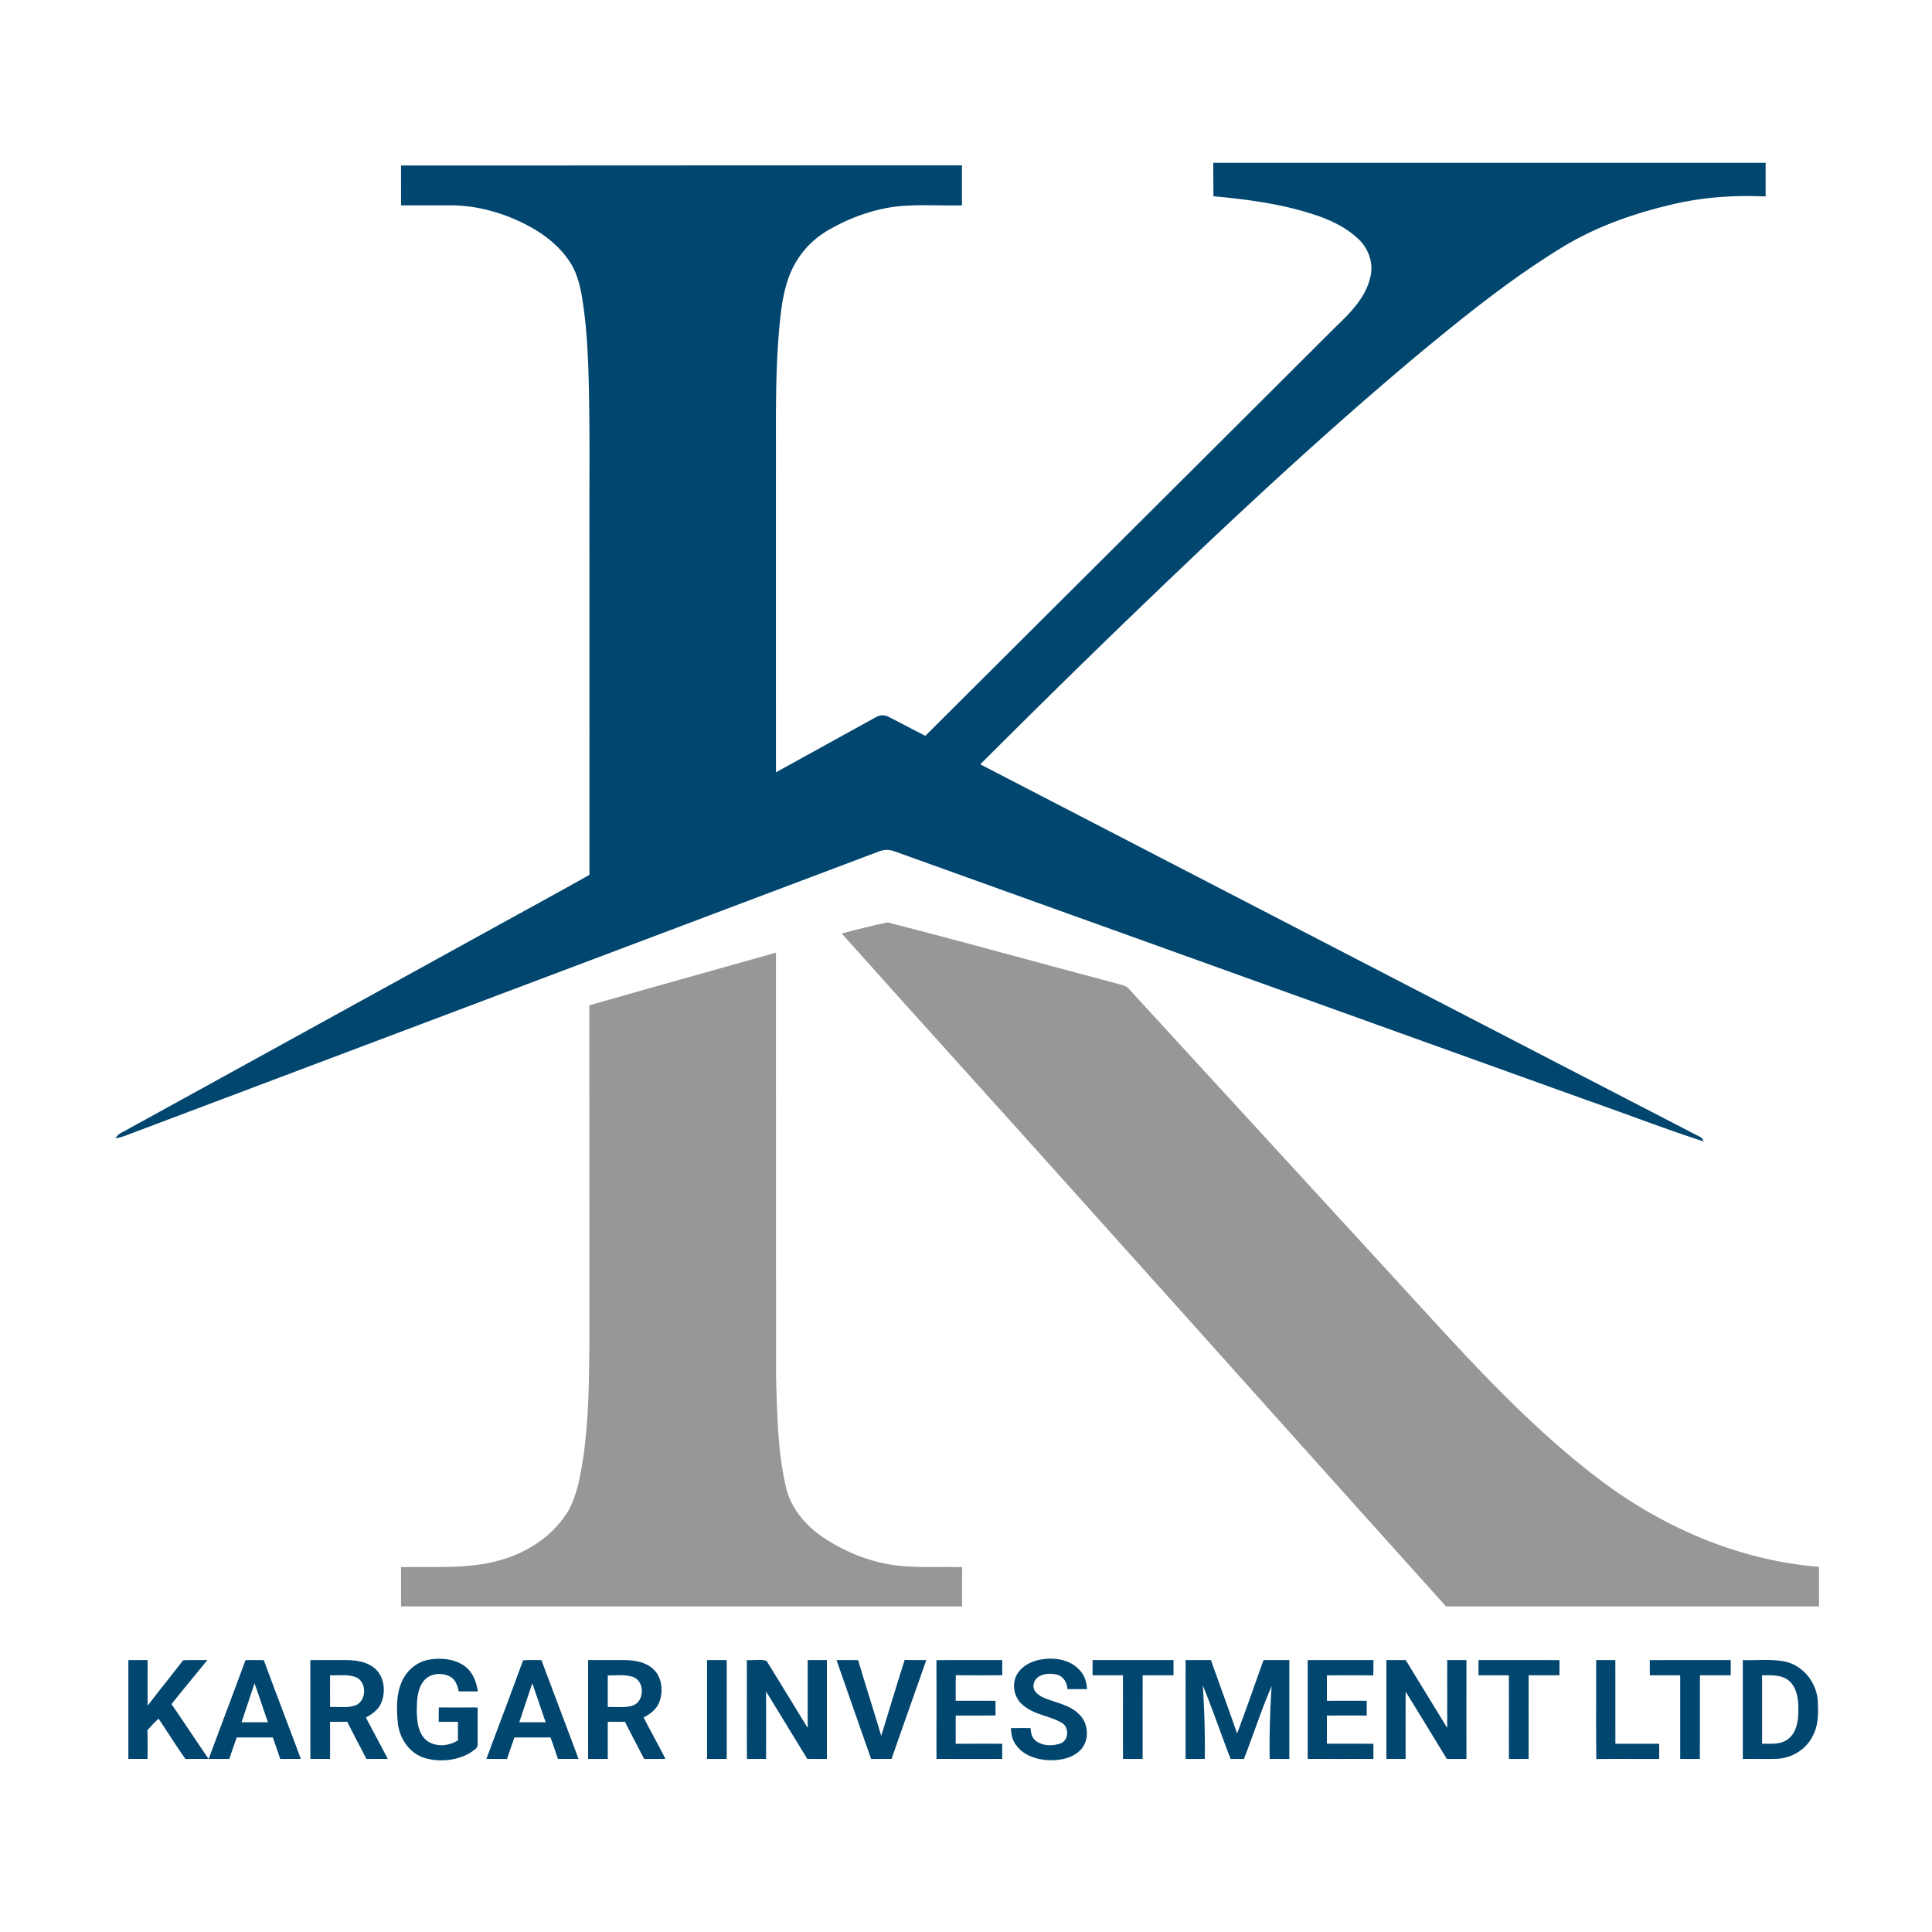 <svg xmlns="http://www.w3.org/2000/svg" viewBox="0 0 1080 1080"><path fill="#01466f" d="M678.25 91.01C781.16 90.99 884.08 91 987 91v18.82c-17.37-.78-34.89.33-51.83 4.37-21.2 4.89-42.03 12.17-60.77 23.36-29.14 17.69-55.75 39.15-81.95 60.86-59.52 49.85-115.95 103.25-171.74 157.21-24.44 23.68-48.64 47.61-72.74 71.64 133.06 68.87 266.11 137.78 399.18 206.63 1.85 1.15 4.68 1.6 5.07 4.16-21.22-6.89-42.04-14.95-63.09-22.32-129.66-46.6-259.32-93.2-388.98-139.79a12.172 12.172 0 0 0-9.26.19c-140.34 52.96-280.7 105.85-421.03 158.81-1.7.62-3.47 1.04-5.23 1.45 1.01-2.61 3.88-3.39 6.06-4.72 70.94-39.02 141.84-78.08 212.75-117.15 15.37-8.47 30.78-16.85 46.06-25.48V306.03c-.18-33.7.49-67.42-.65-101.12-.52-13.33-1.41-26.69-3.7-39.85-1.21-6.95-3.17-13.97-7.36-19.76-7.81-11.25-19.92-18.66-32.41-23.72-10.88-4.37-22.58-6.92-34.33-6.78-8.95.02-17.91.01-26.86.01-.01-7.43 0-14.87-.01-22.3 104.52.02 209.04-.11 313.56-.08.02 7.46 0 14.91.02 22.37-12.76.33-25.57-.81-38.27.84-12.23 1.79-24.04 6.03-34.8 12.07-7.58 4.05-14.2 9.95-18.78 17.24-6.02 9.19-8.24 20.19-9.52 30.93-3.36 29.58-2.5 59.4-2.64 89.1.01 55.58-.02 111.16.02 166.74 18.69-10.28 37.35-20.61 56.04-30.89 2.21-1.34 5.02-1.21 7.24.04 6.76 3.46 13.44 7.04 20.23 10.45 76.47-76.22 152.98-152.4 229.41-228.65 8.14-7.79 16.75-16.31 19.31-27.7 2.05-7.88-1.12-16.51-7.14-21.83-9.99-9.2-23.39-13.31-36.26-16.64-14.52-3.59-29.41-5.41-44.28-6.8-.02-6.23-.11-12.46-.07-18.69ZM224.49 940.38c2.62-6.48 8.64-11.55 15.59-12.66 6.61-1.1 13.95-.36 19.56 3.56 4.57 3.28 6.68 8.84 7.47 14.22-3.54-.01-7.09-.01-10.63.02-.75-2.84-1.53-6.04-4.11-7.79-4.72-3.12-11.96-2.59-15.57 2.02-3.56 4.56-3.74 10.69-3.82 16.22.09 5.67.55 12.07 4.76 16.35 4.91 4.48 12.92 4.01 18.27.54-.03-3.45 0-6.91-.01-10.35-3.58-.02-7.16-.02-10.74 0-.04-2.7-.02-5.38.06-8.06 7.23.11 14.46.01 21.68.06-.03 6.86.05 13.73-.01 20.59.15 2.42-2.57 3.48-4.17 4.77-7.59 4.33-17.15 5.34-25.51 2.83-8.51-2.61-14.03-11.01-14.93-19.6-.66-7.58-.98-15.59 2.11-22.72Zm344.22-4.69c3.38-5.48 9.98-7.93 16.14-8.39 6.66-.55 14.03 1.1 18.62 6.27 2.78 2.81 4.02 6.76 4.14 10.66-3.65.02-7.28.02-10.91.02-.1-3.91-2.63-7.7-6.66-8.3-4.39-.82-10.78-.06-12.08 5.05-1.26 4.03 2.67 6.91 5.93 8.21 6.43 2.68 13.89 3.74 19.05 8.82 6 5.23 6.32 15.88.14 21.1-4.65 4.02-11.13 5.04-17.09 4.82-6.62-.4-13.73-2.63-17.8-8.19-2.23-2.73-2.96-6.3-3.05-9.74 3.65-.03 7.3-.03 10.96-.02.17 2.56.66 5.38 2.83 7.06 3.8 3.03 9.37 3.06 13.8 1.56 4.99-1.77 5.06-9.58.39-11.79-6.79-3.8-15.21-4.36-21.23-9.64-5.11-4.06-6.64-11.93-3.18-17.5ZM71.76 928c3.57-.01 7.15-.01 10.73 0 .05 8.51-.06 17.03.06 25.55 6.42-8.62 13.28-16.89 19.78-25.44 4.52-.22 9.05-.08 13.58-.11-6.66 8.23-13.48 16.33-20.05 24.64 7.03 10.11 13.75 20.43 20.72 30.58-4.3.07-8.59-.04-12.89.1-5.19-7.4-10.03-15.05-15.03-22.57-2.23 2-4.29 4.2-6.22 6.5.11 5.33.05 10.66.05 15.99-3.58.01-7.15.01-10.73 0-.02-18.42-.01-36.83 0-55.24Zm65.48.05c3.42-.08 6.83-.09 10.25.01 6.75 18.44 13.85 36.75 20.67 55.17-3.84.02-7.68.01-11.52.03-1.34-4.01-2.72-8.01-4.1-12-6.75-.02-13.49-.02-20.23 0-1.38 3.98-2.79 7.96-4.11 11.98-3.85.01-7.7.02-11.54-.01 6.83-18.41 13.78-36.77 20.58-55.18m5.04 12.93c-2.39 7.26-4.82 14.5-7.24 21.76 4.92.01 9.84.02 14.76 0-2.59-7.23-4.89-14.55-7.52-21.76Zm31.18-12.93c6.52-.11 13.04-.03 19.56-.06 5.71.04 11.89.77 16.42 4.6 5.47 4.59 6.29 12.95 3.7 19.28-1.58 3.85-5.07 6.33-8.6 8.23 4.02 7.72 8.21 15.36 12.2 23.1-3.97.07-7.94.04-11.91.05-3.56-6.92-7.22-13.79-10.71-20.75-3.21-.01-6.41-.01-9.61.01-.02 6.9 0 13.81-.01 20.72-3.66.02-7.33.02-10.99.01-.05-18.39.04-36.79-.05-55.19m11.04 8.46c.01 5.91-.02 11.82.02 17.73 4.65-.19 9.5.64 14-.87 6.61-2.35 6.75-13.52.12-15.93-4.54-1.56-9.44-.76-14.14-.93Zm107.89-8.37c3.42-.23 6.85-.15 10.28-.14 6.85 18.43 13.9 36.79 20.72 55.23-3.84.02-7.67.02-11.5.01-1.34-4.02-2.71-8.02-4.14-12-6.73.02-13.47-.01-20.2.02-1.38 3.99-2.78 7.98-4.12 11.99-3.85-.01-7.69.01-11.53-.02 6.8-18.37 13.83-36.67 20.49-55.09m5.15 12.8c-2.39 7.27-4.83 14.53-7.25 21.8 4.92.02 9.84.01 14.76 0-2.58-7.24-4.93-14.57-7.51-21.8ZM328.76 928c6.73.01 13.47-.02 20.2 0 5.64.07 11.76.98 16.1 4.92 4.91 4.41 5.72 11.95 3.72 17.96-1.41 4.29-5.1 7.22-8.99 9.2 3.98 7.75 8.24 15.36 12.19 23.13-3.97.06-7.94.03-11.9.05-3.57-6.92-7.22-13.8-10.7-20.76-3.21-.01-6.42-.01-9.63.02 0 6.9-.01 13.81.01 20.72-3.67.01-7.34.01-11 0-.02-18.42-.01-36.83 0-55.24m10.99 8.52c-.01 5.9-.01 11.81.01 17.72 4.56-.18 9.3.59 13.74-.77 6.94-2.14 7.1-13.8.21-16.09-4.5-1.47-9.31-.72-13.96-.86Zm55.5-8.51c3.66-.02 7.33-.02 10.99 0 .01 18.41.02 36.82 0 55.23-3.67.01-7.33.01-10.99 0 .01-18.41 0-36.82 0-55.23Zm22.23.01c3.64.23 7.56-.59 11.02.38 7.72 12.46 15.33 25 22.99 37.51.03-12.64-.01-25.28.02-37.91 3.57-.01 7.15-.01 10.73 0 .01 18.41.02 36.82 0 55.24-3.66.01-7.32.02-10.97-.01-7.64-12.58-15.33-25.13-23.03-37.67 0 12.56.03 25.12-.01 37.68-3.56.01-7.11-.01-10.67.03-.16-18.42 0-36.83-.08-55.25Zm50.15 0c4.02-.04 8.05-.05 12.07.02 4.2 14.14 8.7 28.19 12.92 42.33 4.34-14.16 8.59-28.34 13.09-42.45 4.03.13 8.06.06 12.09.08-6.45 18.42-13 36.81-19.43 55.24-3.8.01-7.59 0-11.38.02-6.54-18.38-12.9-36.83-19.36-55.24Zm55.84.03c12.25-.12 24.51-.02 36.77-.05 0 2.81.01 5.63.02 8.45-8.64.07-17.28.1-25.92-.02-.19 4.76-.06 9.54-.09 14.32 7.41.01 14.82-.03 22.23.02.01 2.72.03 5.45.05 8.18-7.43.11-14.86.01-22.28.06 0 5.24-.01 10.49 0 15.74 8.66.01 17.32-.02 25.98.01.02 2.82.02 5.64.01 8.48-12.25.02-24.49.01-36.74 0-.03-18.4.04-36.79-.03-55.19Zm87.29-.05c15.08-.01 30.15 0 45.24 0v8.49c-5.75.02-11.49-.01-17.24.02-.03 15.58-.01 31.16-.01 46.74-3.66 0-7.33 0-10.99-.01-.03-15.58.01-31.17-.02-46.74-5.66-.01-11.32.01-16.98-.01-.02-2.84-.02-5.67 0-8.49Zm52 0c4.71-.01 9.44-.01 14.16 0 4.85 13.69 9.88 27.33 14.62 41.06 5.13-13.61 9.87-27.37 14.78-41.06 4.8-.01 9.62-.01 14.43.01-.01 18.41 0 36.83-.01 55.25-3.66-.01-7.32-.01-10.98-.02-.2-13.57.18-27.13 1.09-40.66-5.8 13.27-10.17 27.18-15.5 40.67-2.49-.01-4.97-.01-7.44 0-5.26-13.65-9.97-27.52-15.51-41.05.81 13.66 1.31 27.35 1.08 41.04-3.57.01-7.15.01-10.72 0-.02-18.41-.01-36.83 0-55.24Zm68.24.01c12.25-.02 24.49-.01 36.74-.01.03 2.85.02 5.71-.08 8.57-8.63-.13-17.27-.07-25.9-.04-.03 4.73-.01 9.48-.01 14.23 7.41-.01 14.83-.02 22.25 0V959c-7.42 0-14.83-.01-22.25 0-.01 5.25.01 10.5-.01 15.75 8.67.01 17.34-.02 26.02.02-.01 2.82-.02 5.64-.02 8.48-12.25-.01-24.49.01-36.74-.01v-55.23Zm44-.01c3.6-.01 7.21-.01 10.82 0 7.68 12.66 15.48 25.26 23.17 37.92.02-12.64 0-25.28.01-37.92 3.58-.01 7.16-.01 10.75.01 0 18.41-.01 36.82 0 55.24-3.65 0-7.3-.01-10.95 0-7.67-12.55-15.31-25.12-23.04-37.64-.03 12.55-.01 25.1-.01 37.64-3.59 0-7.17-.01-10.75-.01V928Zm51.51 0c15.08 0 30.16-.01 45.24.01 0 2.82-.01 5.65-.01 8.49-5.75 0-11.49-.01-17.23 0-.03 15.58.01 31.16-.02 46.74-3.67.01-7.33.01-10.99 0-.01-15.58.01-31.16-.01-46.73-5.66-.02-11.33 0-16.99-.02-.01-2.84-.01-5.67.01-8.49Zm65.74.01c3.58-.02 7.16-.02 10.74-.01.02 15.58 0 31.17.02 46.75 8.15 0 16.31-.01 24.48.01.01 2.82.01 5.65 0 8.48-11.71.06-23.42-.08-35.13.08-.25-18.44-.03-36.88-.11-55.31Zm30 0c15.08-.02 30.16 0 45.24-.01.01 2.82.01 5.65.01 8.49-5.75.01-11.5.01-17.24 0-.03 15.58.02 31.16-.03 46.75-3.66.01-7.32.01-10.98 0 0-15.58.01-31.15 0-46.73-5.67-.03-11.33-.01-16.99 0-.02-2.85-.02-5.68-.01-8.5Zm52 0c7.93.29 16.01-.79 23.84.88 9.8 2.24 17.07 11.33 18 21.21.42 6.81.61 14.07-2.75 20.26-3.67 7.69-11.92 12.55-20.33 12.84-6.26.14-12.51-.01-18.76.05.01-18.41 0-36.83 0-55.24m10.75 8.5c.01 12.74-.01 25.49.01 38.24 4.79-.04 10.14.6 14.26-2.41 4.51-3.19 5.8-9.12 5.98-14.32.18-6.11 0-13.09-4.47-17.8-4.12-4.16-10.4-3.77-15.78-3.71Z"></path><path fill="#979797" d="M470.53 521.84c8.46-2.34 17.03-4.37 25.62-6.23 43.05 11.01 85.87 23.03 128.85 34.37 2.16.63 4.64.99 6.13 2.9 48.65 53.02 97.31 106.03 145.97 159.06 37.2 40.35 73.47 82.2 117.45 115.45 35.41 26.67 77.83 44.94 122.27 48.48-.01 7.37-.01 14.74 0 22.12-69.51.01-139.01.01-208.51 0-68.25-75.84-136.2-151.95-204.41-227.82-44.31-49.58-89.1-98.72-133.37-148.33Zm-141.09 40.14c34.73-9.94 69.53-19.66 104.32-29.43-.06 79.15.09 158.3.06 237.45.62 20.54.88 41.3 5.54 61.41 2.77 12.05 11.46 21.92 21.62 28.54 12.42 8.19 26.7 13.67 41.52 15.34 11.74 1.16 23.55.47 35.33.74-.03 7.32-.02 14.64-.01 21.96-104.55.01-209.09.02-313.64 0 0-7.33.02-14.65-.01-21.97 19.91-.38 40.47 1.51 59.63-5.18 13.75-4.68 26.28-13.74 33.88-26.25 5.01-9.08 6.73-19.48 8.34-29.6 3.13-21.85 3.31-43.98 3.48-66.01.04-62.33-.12-124.67-.06-187Z"></path></svg>